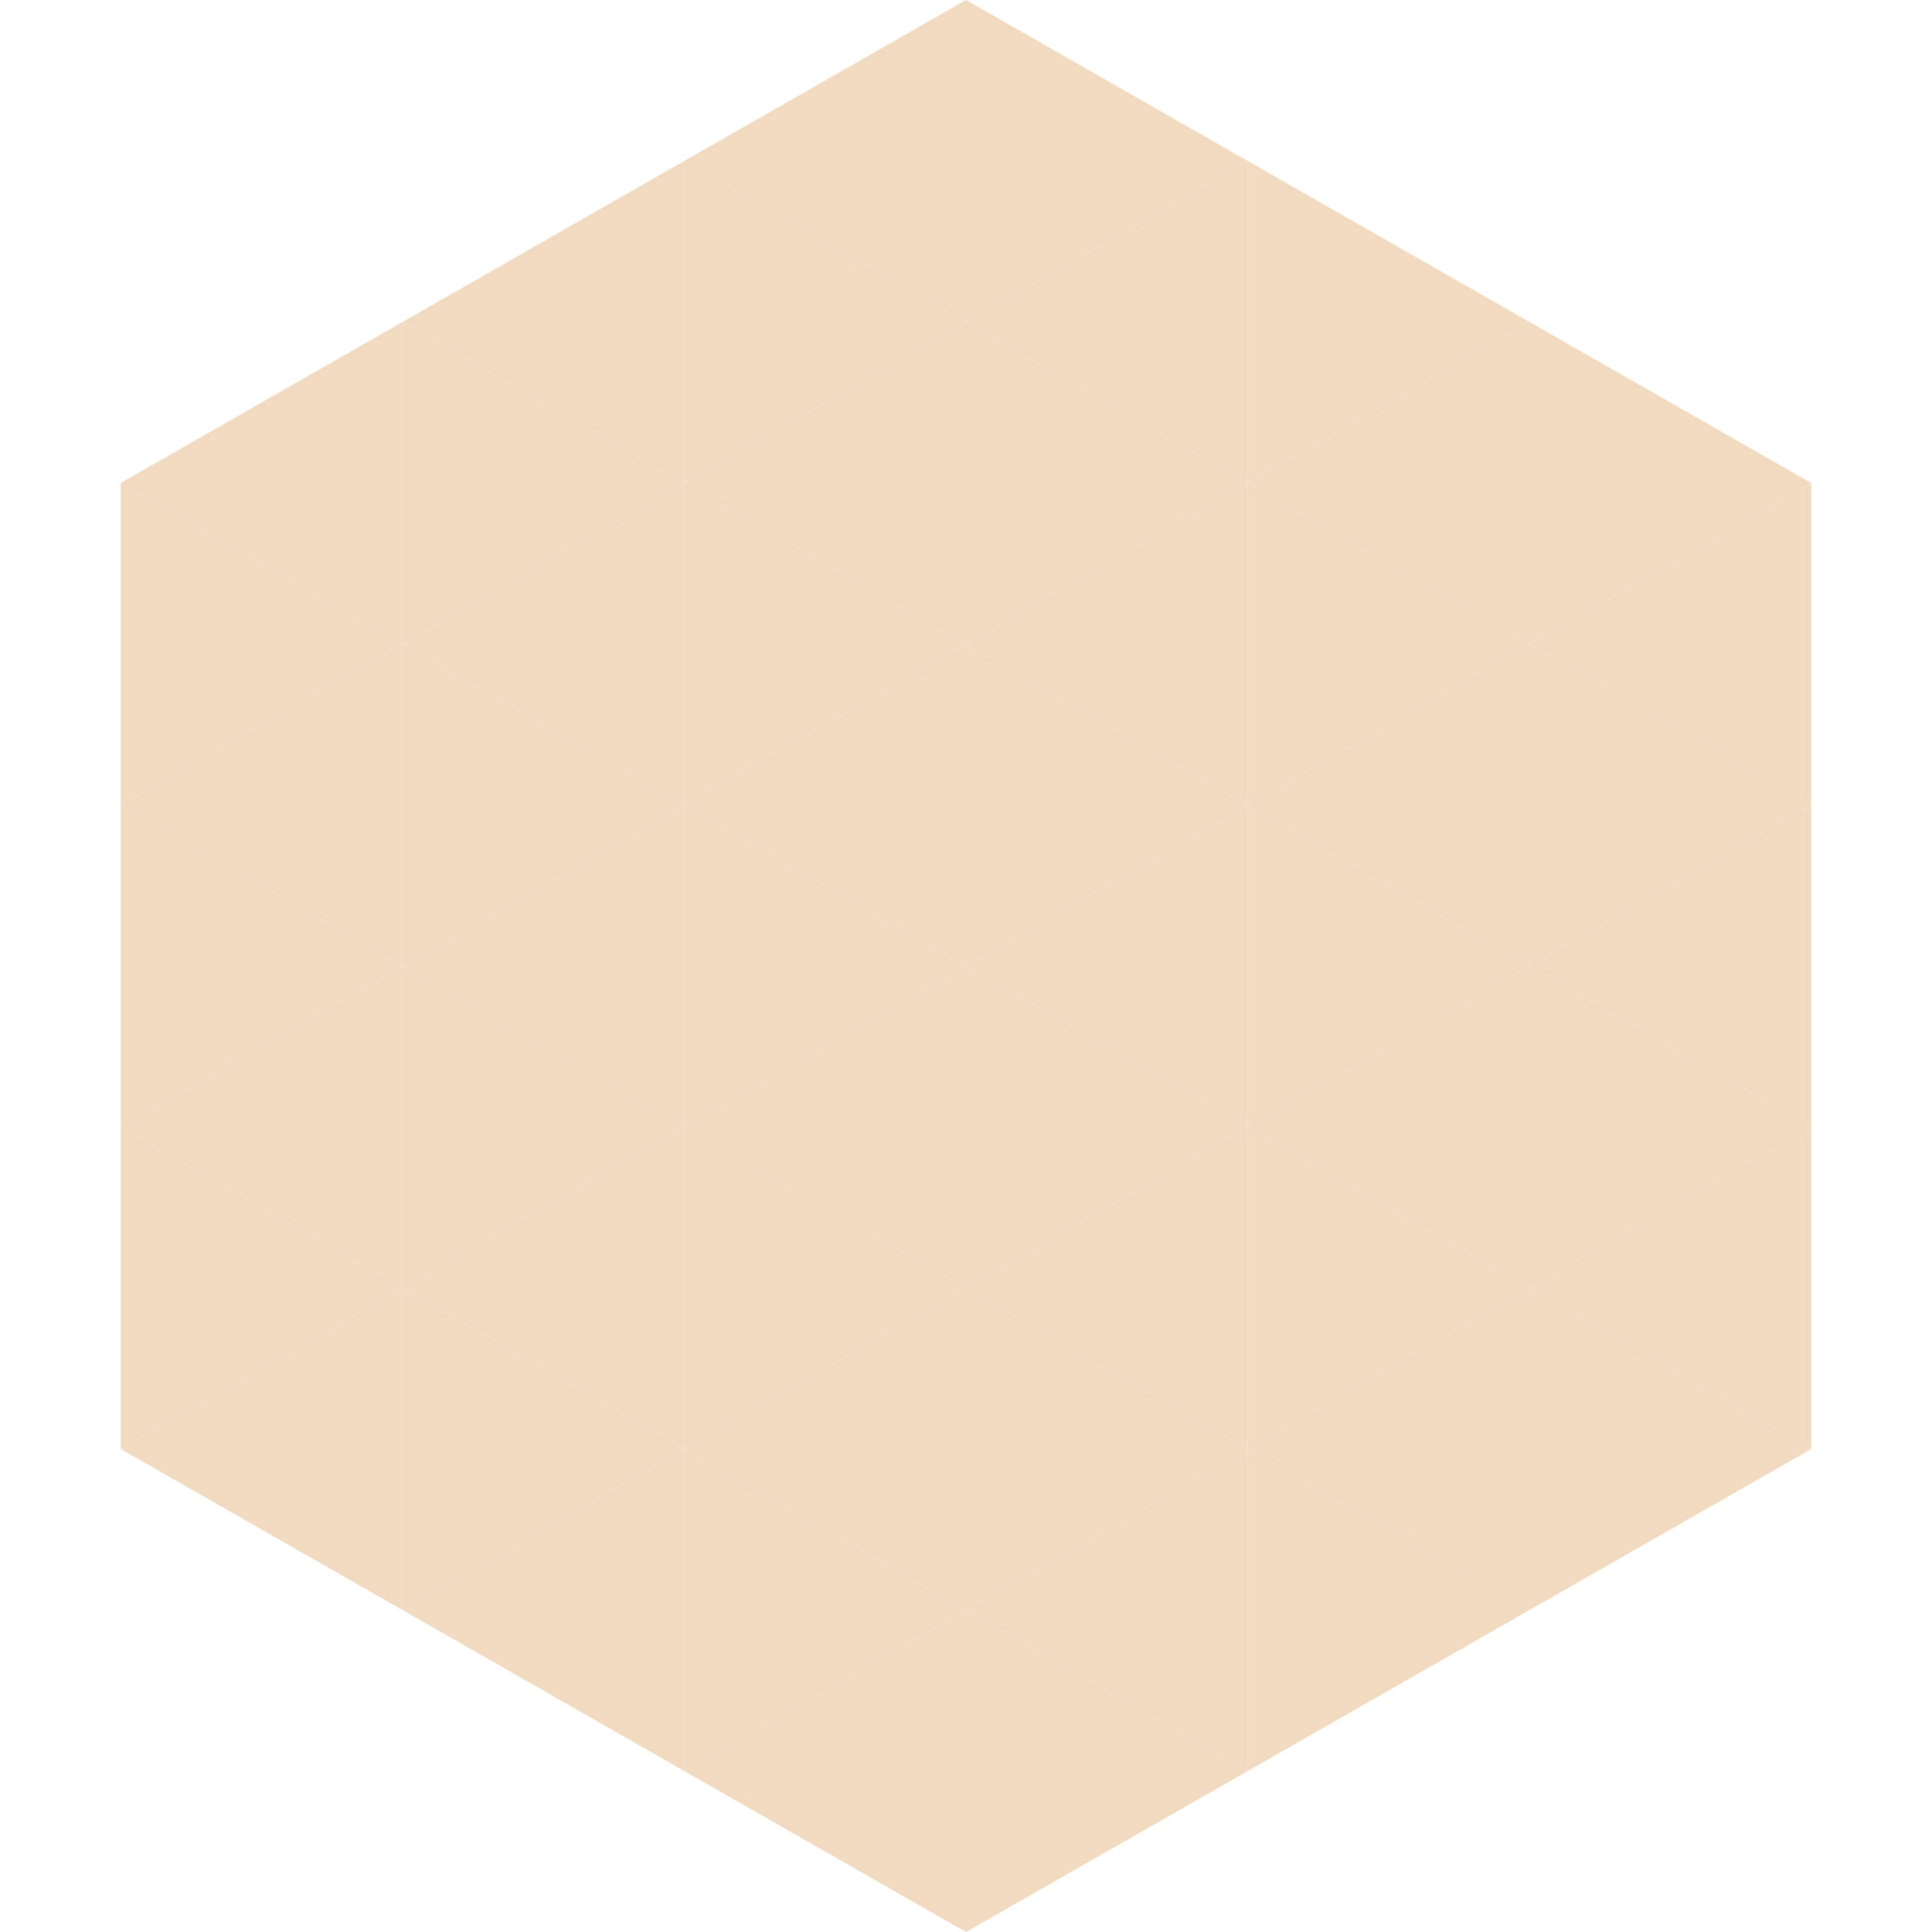 <?xml version="1.0"?>
<!-- Generated by SVGo -->
<svg width="240" height="240"
     xmlns="http://www.w3.org/2000/svg"
     xmlns:xlink="http://www.w3.org/1999/xlink">
<polygon points="50,40 15,60 50,80" style="fill:rgb(241,218,191)" />
<polygon points="190,40 225,60 190,80" style="fill:rgb(241,218,191)" />
<polygon points="15,60 50,80 15,100" style="fill:rgb(241,218,191)" />
<polygon points="225,60 190,80 225,100" style="fill:rgb(241,218,191)" />
<polygon points="50,80 15,100 50,120" style="fill:rgb(241,218,191)" />
<polygon points="190,80 225,100 190,120" style="fill:rgb(241,218,191)" />
<polygon points="15,100 50,120 15,140" style="fill:rgb(241,218,191)" />
<polygon points="225,100 190,120 225,140" style="fill:rgb(241,218,191)" />
<polygon points="50,120 15,140 50,160" style="fill:rgb(241,218,191)" />
<polygon points="190,120 225,140 190,160" style="fill:rgb(241,218,191)" />
<polygon points="15,140 50,160 15,180" style="fill:rgb(241,218,191)" />
<polygon points="225,140 190,160 225,180" style="fill:rgb(241,218,191)" />
<polygon points="50,160 15,180 50,200" style="fill:rgb(241,218,191)" />
<polygon points="190,160 225,180 190,200" style="fill:rgb(241,218,191)" />
<polygon points="15,180 50,200 15,220" style="fill:rgb(255,255,255); fill-opacity:0" />
<polygon points="225,180 190,200 225,220" style="fill:rgb(255,255,255); fill-opacity:0" />
<polygon points="50,0 85,20 50,40" style="fill:rgb(255,255,255); fill-opacity:0" />
<polygon points="190,0 155,20 190,40" style="fill:rgb(255,255,255); fill-opacity:0" />
<polygon points="85,20 50,40 85,60" style="fill:rgb(241,218,191)" />
<polygon points="155,20 190,40 155,60" style="fill:rgb(241,218,191)" />
<polygon points="50,40 85,60 50,80" style="fill:rgb(241,218,191)" />
<polygon points="190,40 155,60 190,80" style="fill:rgb(241,218,191)" />
<polygon points="85,60 50,80 85,100" style="fill:rgb(241,218,191)" />
<polygon points="155,60 190,80 155,100" style="fill:rgb(241,218,191)" />
<polygon points="50,80 85,100 50,120" style="fill:rgb(241,218,191)" />
<polygon points="190,80 155,100 190,120" style="fill:rgb(241,218,191)" />
<polygon points="85,100 50,120 85,140" style="fill:rgb(241,218,191)" />
<polygon points="155,100 190,120 155,140" style="fill:rgb(241,218,191)" />
<polygon points="50,120 85,140 50,160" style="fill:rgb(241,218,191)" />
<polygon points="190,120 155,140 190,160" style="fill:rgb(241,218,191)" />
<polygon points="85,140 50,160 85,180" style="fill:rgb(241,218,191)" />
<polygon points="155,140 190,160 155,180" style="fill:rgb(241,218,191)" />
<polygon points="50,160 85,180 50,200" style="fill:rgb(241,218,191)" />
<polygon points="190,160 155,180 190,200" style="fill:rgb(241,218,191)" />
<polygon points="85,180 50,200 85,220" style="fill:rgb(241,218,191)" />
<polygon points="155,180 190,200 155,220" style="fill:rgb(241,218,191)" />
<polygon points="120,0 85,20 120,40" style="fill:rgb(241,218,191)" />
<polygon points="120,0 155,20 120,40" style="fill:rgb(241,218,191)" />
<polygon points="85,20 120,40 85,60" style="fill:rgb(241,218,191)" />
<polygon points="155,20 120,40 155,60" style="fill:rgb(241,218,191)" />
<polygon points="120,40 85,60 120,80" style="fill:rgb(241,218,191)" />
<polygon points="120,40 155,60 120,80" style="fill:rgb(241,218,191)" />
<polygon points="85,60 120,80 85,100" style="fill:rgb(241,218,191)" />
<polygon points="155,60 120,80 155,100" style="fill:rgb(241,218,191)" />
<polygon points="120,80 85,100 120,120" style="fill:rgb(241,218,191)" />
<polygon points="120,80 155,100 120,120" style="fill:rgb(241,218,191)" />
<polygon points="85,100 120,120 85,140" style="fill:rgb(241,218,191)" />
<polygon points="155,100 120,120 155,140" style="fill:rgb(241,218,191)" />
<polygon points="120,120 85,140 120,160" style="fill:rgb(241,218,191)" />
<polygon points="120,120 155,140 120,160" style="fill:rgb(241,218,191)" />
<polygon points="85,140 120,160 85,180" style="fill:rgb(241,218,191)" />
<polygon points="155,140 120,160 155,180" style="fill:rgb(241,218,191)" />
<polygon points="120,160 85,180 120,200" style="fill:rgb(241,218,191)" />
<polygon points="120,160 155,180 120,200" style="fill:rgb(241,218,191)" />
<polygon points="85,180 120,200 85,220" style="fill:rgb(241,218,191)" />
<polygon points="155,180 120,200 155,220" style="fill:rgb(241,218,191)" />
<polygon points="120,200 85,220 120,240" style="fill:rgb(241,218,191)" />
<polygon points="120,200 155,220 120,240" style="fill:rgb(241,218,191)" />
<polygon points="85,220 120,240 85,260" style="fill:rgb(255,255,255); fill-opacity:0" />
<polygon points="155,220 120,240 155,260" style="fill:rgb(255,255,255); fill-opacity:0" />
</svg>
